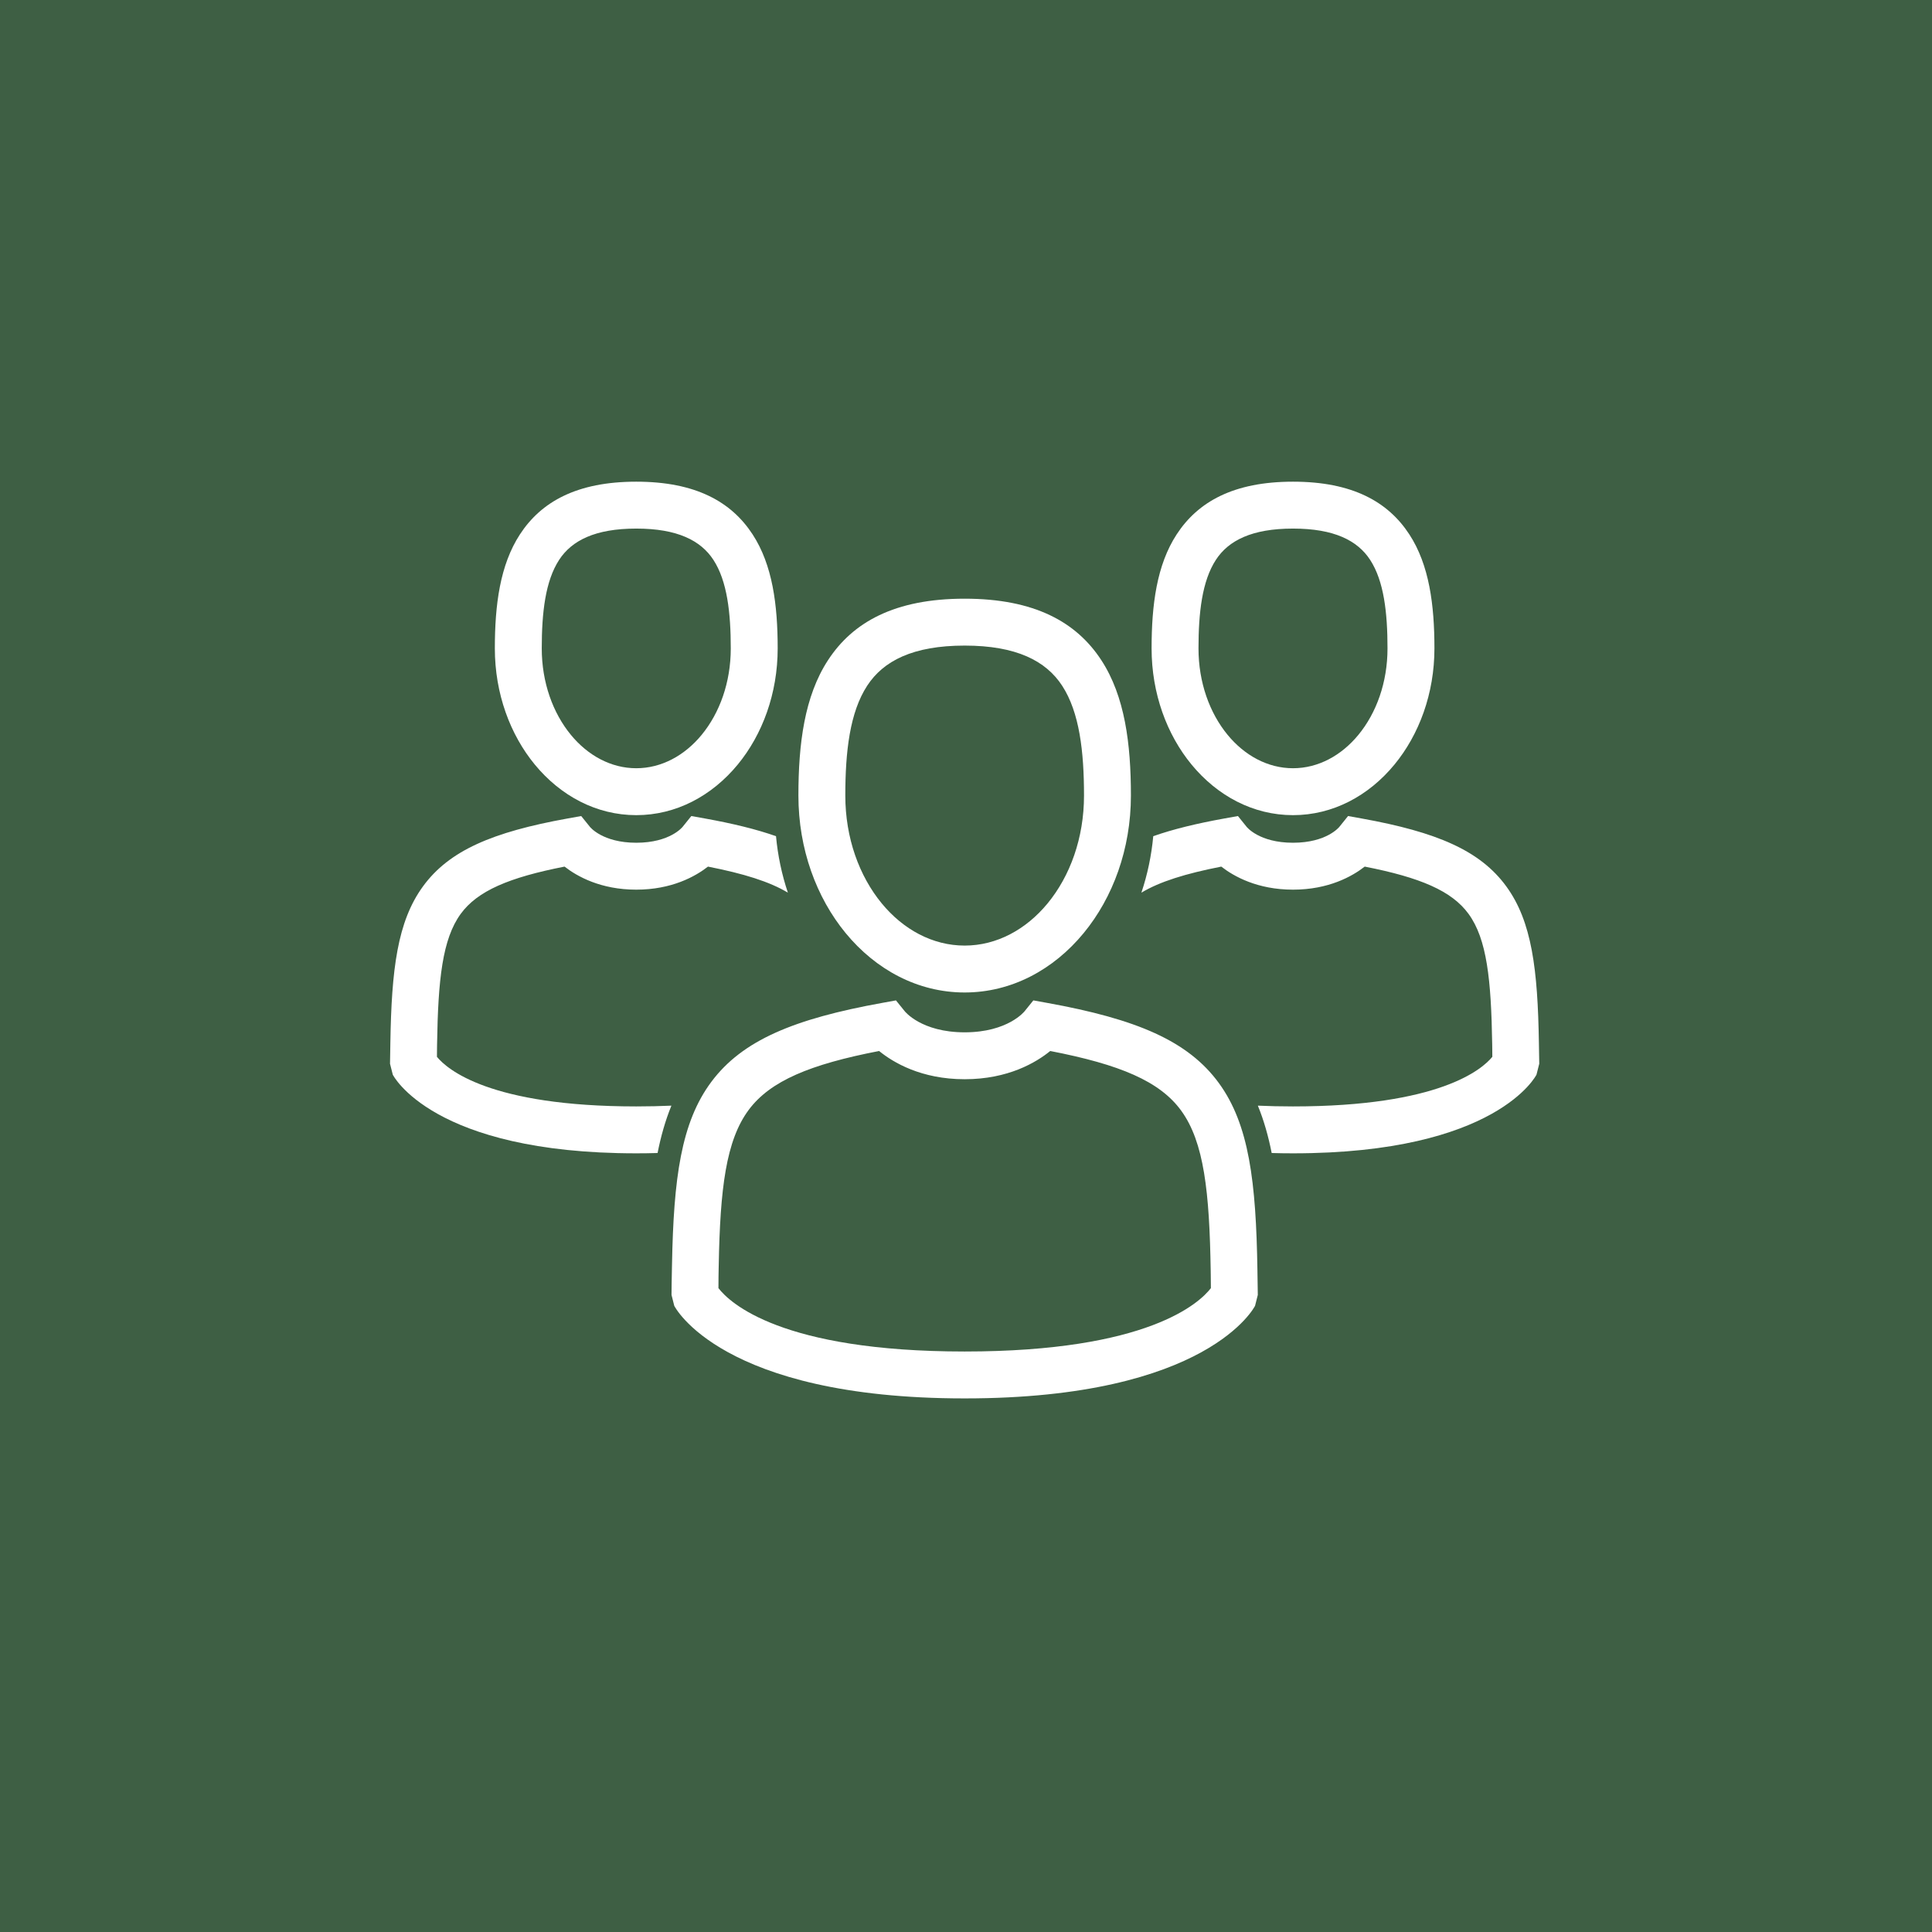 <svg xmlns="http://www.w3.org/2000/svg" xmlns:xlink="http://www.w3.org/1999/xlink" width="1000" zoomAndPan="magnify" viewBox="0 0 750 750" height="1000" preserveAspectRatio="xMidYMid meet"><defs><clipPath id="3a4b24defc"><path d="M 447 186.934 L 557 186.934 L 557 317 L 447 317 Z M 447 186.934 "></path></clipPath><clipPath id="cdd9802cd3"><path d="M 443 316 L 597.582 316 L 597.582 448 L 443 448 Z M 443 316 "></path></clipPath><clipPath id="e727b14bc2"><path d="M 192 186.934 L 302 186.934 L 302 317 L 192 317 Z M 192 186.934 "></path></clipPath><clipPath id="206d11da8b"><path d="M 151.332 316 L 306 316 L 306 448 L 151.332 448 Z M 151.332 316 "></path></clipPath></defs><g id="0268953fc3"><rect x="0" width="750" y="0" height="750" style="fill:#ffffff;fill-opacity:1;stroke:none;"></rect><rect x="0" width="750" y="0" height="750" style="fill:#3e5f44;fill-opacity:1;stroke:none;"></rect><path style="fill:none;stroke-width:153.601;stroke-linecap:butt;stroke-linejoin:miter;stroke:#212121;stroke-opacity:1;stroke-miterlimit:2.613;" d="M 2803.274 2099.931 C 2803.241 2108.07 2803.208 2108.993 2803.208 2107.378 L 2803.208 2106.488 C 2803.208 2104.676 2803.208 2101.743 2803.274 2099.931 Z M 2803.274 2099.931 " transform="matrix(0.119,0,0,-0.119,83.125,656.268)"></path><g clip-rule="nonzero" clip-path="url(#3a4b24defc)"><path style=" stroke:none;fill-rule:nonzero;fill:#ffffff;fill-opacity:1;" d="M 501.945 298.227 C 511.754 298.227 520.73 293.281 527.316 285.281 C 534.309 276.793 538.629 264.934 538.629 251.711 C 538.629 237.879 537.254 225.57 531.879 217.328 C 526.988 209.832 517.922 205.195 501.945 205.195 C 485.965 205.195 476.895 209.832 472.008 217.328 C 466.633 225.57 465.254 237.879 465.254 251.711 C 465.254 264.934 469.578 276.793 476.566 285.281 C 483.152 293.281 492.133 298.227 501.945 298.227 Z M 541.328 296.801 C 531.34 308.934 517.422 316.441 501.945 316.441 C 486.465 316.441 472.543 308.934 462.555 296.801 C 452.973 285.164 447.047 269.215 447.047 251.711 C 447.047 234.828 449.031 219.328 456.785 207.441 C 465.027 194.805 478.859 186.988 501.945 186.988 C 525.023 186.988 538.855 194.805 547.098 207.441 C 554.852 219.328 556.844 234.828 556.844 251.711 C 556.844 269.215 550.91 285.164 541.328 296.801 "></path></g><g clip-rule="nonzero" clip-path="url(#cdd9802cd3)"><path style=" stroke:none;fill-rule:nonzero;fill:#ffffff;fill-opacity:1;" d="M 579.266 405.223 C 578.871 380.309 577.215 364.531 570.086 354.762 C 563.574 345.832 551.332 340.641 529.785 336.414 C 524.887 340.23 515.734 345.363 501.945 345.363 C 488.148 345.363 479 340.23 474.098 336.414 C 460.219 339.137 450.203 342.258 443.09 346.527 C 445.469 339.441 447 332.062 447.695 324.605 C 455.387 321.895 464.477 319.688 475.262 317.738 L 480.57 316.785 L 483.941 320.977 C 483.953 320.992 488.77 327.152 501.945 327.152 C 515.109 327.152 519.926 320.992 519.941 320.977 L 523.316 316.785 L 528.617 317.738 C 557.816 323.008 574.602 330.191 584.738 344.09 C 594.691 357.734 596.949 376.336 597.402 404.938 L 597.422 406.191 C 597.477 409.5 597.535 412.781 597.535 412.945 L 596.465 417.18 C 596.418 417.27 581.234 447.719 501.945 447.719 C 499.102 447.719 496.352 447.68 493.668 447.598 C 492.41 441.238 490.684 435.035 488.297 429.211 C 492.566 429.406 497.105 429.512 501.945 429.512 C 558.871 429.512 575.395 415.066 579.32 410.258 C 579.312 408.113 579.297 407.301 579.285 406.473 L 579.266 405.223 "></path></g><path style=" stroke:none;fill-rule:nonzero;fill:#ffffff;fill-opacity:1;" d="M 374.48 367.074 C 386.953 367.074 398.34 360.812 406.676 350.695 C 415.41 340.086 420.812 325.301 420.812 308.848 C 420.812 291.781 419.074 276.543 412.32 266.184 C 406.051 256.57 394.57 250.617 374.48 250.617 C 354.387 250.617 342.914 256.57 336.645 266.184 C 329.883 276.543 328.148 291.781 328.148 308.848 C 328.148 325.301 333.555 340.086 342.289 350.695 C 350.617 360.812 362.012 367.074 374.48 367.074 Z M 420.684 362.215 C 408.953 376.469 392.625 385.281 374.48 385.281 C 356.336 385.281 340.008 376.469 328.281 362.223 C 316.949 348.457 309.941 329.582 309.941 308.848 C 309.941 288.727 312.285 270.301 321.422 256.297 C 331.043 241.539 347.285 232.41 374.48 232.41 C 401.672 232.41 417.914 241.539 427.543 256.297 C 436.676 270.301 439.02 288.727 439.02 308.848 C 439.02 329.582 432.016 348.457 420.684 362.215 "></path><path style=" stroke:none;fill-rule:nonzero;fill:#ffffff;fill-opacity:1;" d="M 469.992 493.301 C 469.512 462.758 467.434 443.359 458.512 431.121 C 450.223 419.75 434.816 413.25 407.695 407.996 C 402.234 412.445 391.359 418.953 374.48 418.953 C 357.602 418.953 346.73 412.445 341.266 407.996 C 314.438 413.188 299.07 419.617 290.715 430.766 C 281.773 442.711 279.559 461.566 279.008 491.199 L 278.984 492.297 C 278.941 494.445 278.906 496.379 278.898 500.051 C 283.285 505.742 303.223 524.652 374.48 524.652 C 445.738 524.652 465.676 505.742 470.066 500.051 C 470.055 497.312 470.039 496.094 470.016 494.875 Z M 473.168 420.453 C 484.914 436.562 487.59 458.781 488.129 493.02 L 488.152 494.594 C 488.219 498.348 488.277 502.031 488.277 502.684 L 487.211 506.914 C 487.152 507.016 469.289 542.859 374.48 542.859 C 279.676 542.859 261.805 507.016 261.75 506.914 L 260.684 502.684 C 260.684 500.66 260.758 496.617 260.848 492.012 L 260.871 490.91 C 261.496 457.473 264.359 435.699 276.207 419.883 C 288.188 403.895 308.094 395.527 342.523 389.312 L 347.812 388.352 L 351.203 392.543 C 351.223 392.57 357.613 400.746 374.48 400.746 C 391.348 400.746 397.742 392.57 397.762 392.543 L 401.145 388.352 L 406.438 389.312 C 441.262 395.594 461.23 404.09 473.168 420.453 "></path><g clip-rule="nonzero" clip-path="url(#e727b14bc2)"><path style=" stroke:none;fill-rule:nonzero;fill:#ffffff;fill-opacity:1;" d="M 246.996 298.227 C 237.188 298.227 228.207 293.281 221.625 285.281 C 214.637 276.793 210.309 264.934 210.309 251.711 C 210.309 237.879 211.684 225.57 217.062 217.328 C 221.953 209.832 231.02 205.195 246.996 205.195 C 262.977 205.195 272.043 209.832 276.934 217.328 C 282.309 225.57 283.684 237.879 283.684 251.711 C 283.684 264.934 279.359 276.793 272.371 285.281 C 265.789 293.281 256.809 298.227 246.996 298.227 Z M 207.609 296.801 C 217.598 308.934 231.52 316.441 246.996 316.441 C 262.477 316.441 276.395 308.934 286.387 296.801 C 295.965 285.164 301.895 269.215 301.895 251.711 C 301.895 234.828 299.906 219.328 292.156 207.441 C 283.91 194.805 270.078 186.988 246.996 186.988 C 223.914 186.988 210.082 194.805 201.84 207.441 C 194.09 219.328 192.098 234.828 192.098 251.711 C 192.098 269.215 198.027 285.164 207.609 296.801 "></path></g><g clip-rule="nonzero" clip-path="url(#206d11da8b)"><path style=" stroke:none;fill-rule:nonzero;fill:#ffffff;fill-opacity:1;" d="M 169.676 405.223 C 170.07 380.309 171.727 364.531 178.852 354.762 C 185.363 345.832 197.609 340.641 219.156 336.414 C 224.055 340.23 233.203 345.363 246.996 345.363 C 260.789 345.363 269.941 340.23 274.84 336.414 C 288.719 339.137 298.734 342.258 305.852 346.527 C 303.473 339.441 301.934 332.062 301.246 324.605 C 293.555 321.895 284.465 319.688 273.68 317.738 L 268.375 316.785 L 264.996 320.977 C 264.984 320.992 260.172 327.152 246.996 327.152 C 233.828 327.152 229.016 320.992 229 320.977 L 225.625 316.785 L 220.32 317.738 C 191.125 323.008 174.34 330.191 164.203 344.09 C 154.25 357.734 151.988 376.336 151.535 404.938 L 151.516 406.191 C 151.461 409.5 151.406 412.781 151.406 412.945 L 152.477 417.18 C 152.523 417.27 167.711 447.719 246.996 447.719 C 249.84 447.719 252.59 447.68 255.27 447.598 C 256.531 441.238 258.258 435.035 260.641 429.211 C 256.371 429.406 251.836 429.512 246.996 429.512 C 190.07 429.512 173.547 415.066 169.621 410.258 C 169.629 408.113 169.641 407.301 169.656 406.473 L 169.676 405.223 "></path></g></g></svg>